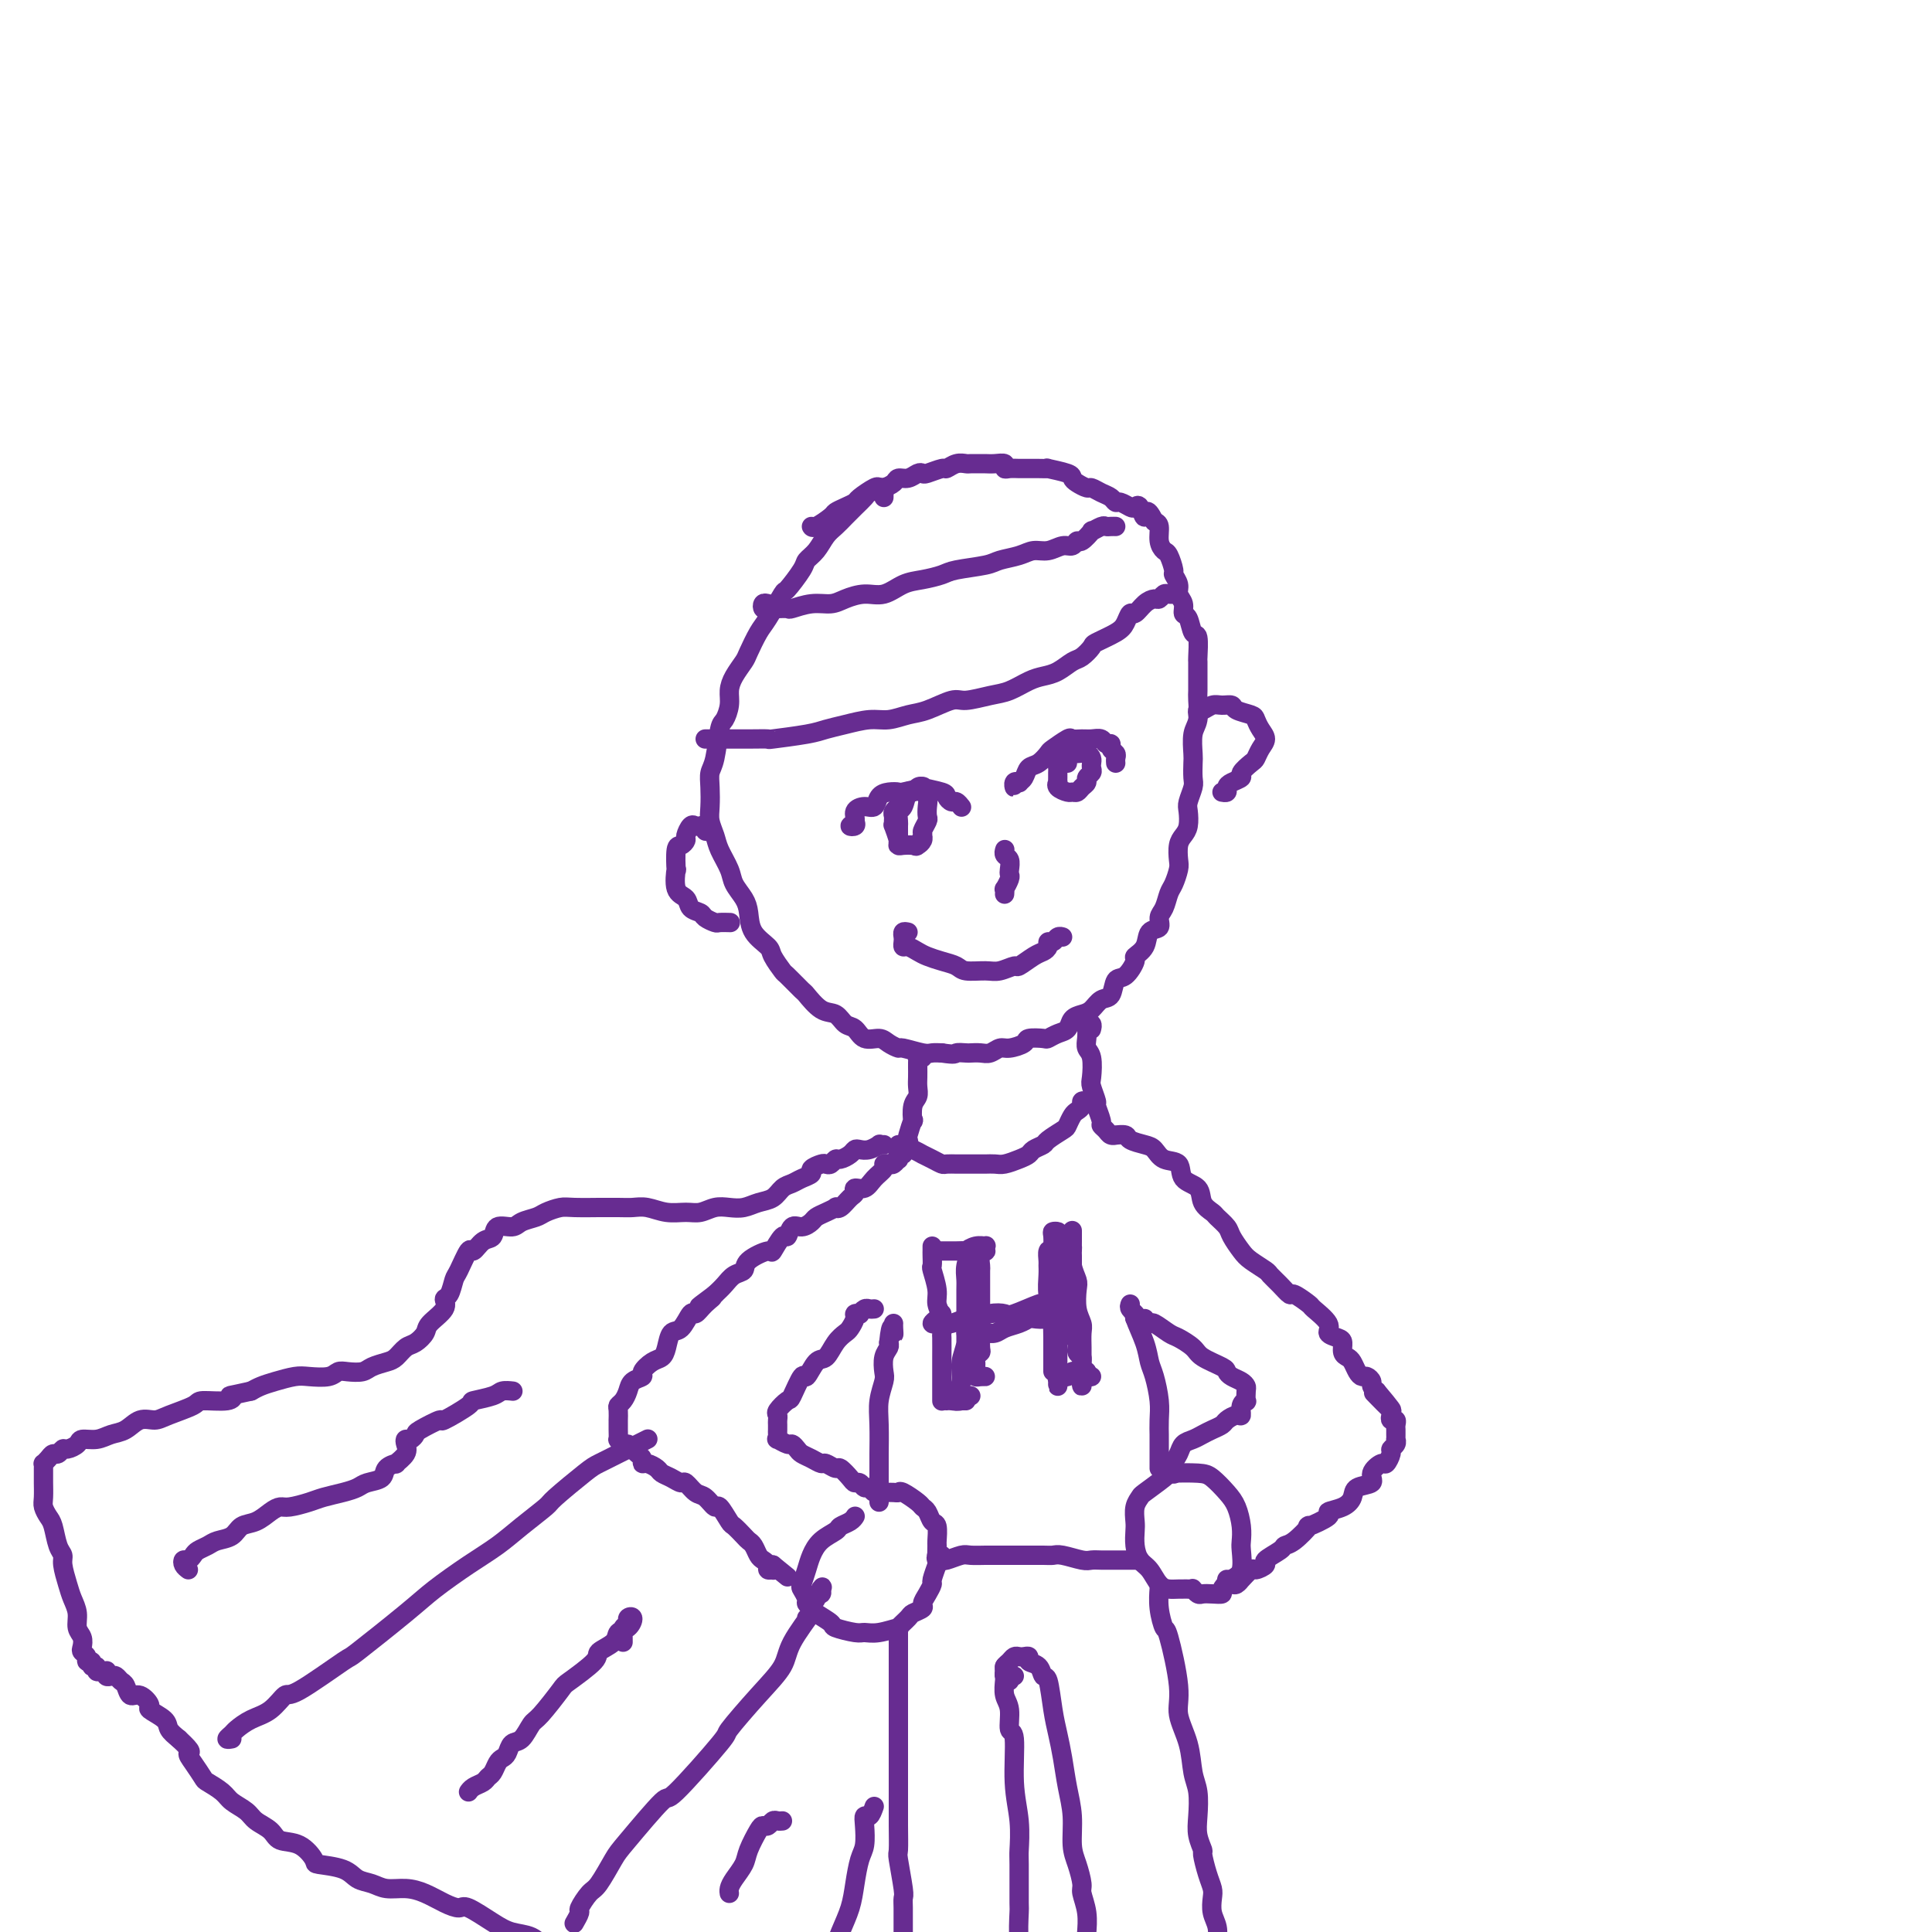 <svg viewBox='0 0 400 400' version='1.1' xmlns='http://www.w3.org/2000/svg' xmlns:xlink='http://www.w3.org/1999/xlink'><g fill='none' stroke='#672C91' stroke-width='4' stroke-linecap='round' stroke-linejoin='round'><path d='M183,103c0.008,-0.309 0.016,-0.619 0,-1c-0.016,-0.381 -0.055,-0.835 0,-1c0.055,-0.165 0.204,-0.041 0,0c-0.204,0.041 -0.761,-0.001 -1,0c-0.239,0.001 -0.161,0.045 0,0c0.161,-0.045 0.405,-0.178 0,0c-0.405,0.178 -1.459,0.667 -2,1c-0.541,0.333 -0.568,0.511 -1,1c-0.432,0.489 -1.270,1.289 -2,2c-0.730,0.711 -1.352,1.332 -2,2c-0.648,0.668 -1.323,1.384 -2,2c-0.677,0.616 -1.355,1.133 -2,2c-0.645,0.867 -1.256,2.084 -2,3c-0.744,0.916 -1.621,1.530 -2,2c-0.379,0.470 -0.261,0.795 -1,2c-0.739,1.205 -2.334,3.289 -3,4c-0.666,0.711 -0.401,0.048 -1,1c-0.599,0.952 -2.062,3.518 -3,5c-0.938,1.482 -1.352,1.881 -2,3c-0.648,1.119 -1.532,2.960 -2,4c-0.468,1.040 -0.521,1.281 -1,2c-0.479,0.719 -1.385,1.918 -2,3c-0.615,1.082 -0.938,2.047 -1,3c-0.062,0.953 0.137,1.893 0,3c-0.137,1.107 -0.611,2.382 -1,3c-0.389,0.618 -0.692,0.581 -1,2c-0.308,1.419 -0.619,4.294 -1,6c-0.381,1.706 -0.831,2.242 -1,3c-0.169,0.758 -0.058,1.738 0,3c0.058,1.262 0.061,2.806 0,4c-0.061,1.194 -0.186,2.038 0,3c0.186,0.962 0.683,2.043 1,3c0.317,0.957 0.453,1.791 1,3c0.547,1.209 1.507,2.791 2,4c0.493,1.209 0.521,2.043 1,3c0.479,0.957 1.408,2.037 2,3c0.592,0.963 0.845,1.810 1,3c0.155,1.190 0.210,2.722 1,4c0.790,1.278 2.314,2.301 3,3c0.686,0.699 0.535,1.074 1,2c0.465,0.926 1.545,2.402 2,3c0.455,0.598 0.286,0.316 1,1c0.714,0.684 2.313,2.334 3,3c0.687,0.666 0.463,0.348 1,1c0.537,0.652 1.833,2.273 3,3c1.167,0.727 2.203,0.558 3,1c0.797,0.442 1.354,1.494 2,2c0.646,0.506 1.382,0.465 2,1c0.618,0.535 1.118,1.645 2,2c0.882,0.355 2.145,-0.045 3,0c0.855,0.045 1.303,0.534 2,1c0.697,0.466 1.643,0.909 2,1c0.357,0.091 0.127,-0.172 1,0c0.873,0.172 2.850,0.777 4,1c1.150,0.223 1.471,0.064 2,0c0.529,-0.064 1.264,-0.032 2,0'/><path d='M195,218c3.043,0.464 2.649,0.126 3,0c0.351,-0.126 1.445,-0.038 2,0c0.555,0.038 0.570,0.025 1,0c0.430,-0.025 1.275,-0.062 2,0c0.725,0.062 1.330,0.223 2,0c0.670,-0.223 1.406,-0.831 2,-1c0.594,-0.169 1.047,0.099 2,0c0.953,-0.099 2.405,-0.566 3,-1c0.595,-0.434 0.335,-0.836 1,-1c0.665,-0.164 2.257,-0.089 3,0c0.743,0.089 0.636,0.192 1,0c0.364,-0.192 1.200,-0.680 2,-1c0.800,-0.320 1.565,-0.471 2,-1c0.435,-0.529 0.540,-1.435 1,-2c0.460,-0.565 1.274,-0.789 2,-1c0.726,-0.211 1.363,-0.407 2,-1c0.637,-0.593 1.275,-1.581 2,-2c0.725,-0.419 1.537,-0.269 2,-1c0.463,-0.731 0.576,-2.344 1,-3c0.424,-0.656 1.159,-0.354 2,-1c0.841,-0.646 1.788,-2.238 2,-3c0.212,-0.762 -0.312,-0.694 0,-1c0.312,-0.306 1.460,-0.987 2,-2c0.540,-1.013 0.473,-2.358 1,-3c0.527,-0.642 1.646,-0.579 2,-1c0.354,-0.421 -0.059,-1.324 0,-2c0.059,-0.676 0.590,-1.125 1,-2c0.410,-0.875 0.697,-2.178 1,-3c0.303,-0.822 0.620,-1.165 1,-2c0.380,-0.835 0.824,-2.162 1,-3c0.176,-0.838 0.086,-1.187 0,-2c-0.086,-0.813 -0.168,-2.089 0,-3c0.168,-0.911 0.585,-1.455 1,-2c0.415,-0.545 0.829,-1.089 1,-2c0.171,-0.911 0.098,-2.188 0,-3c-0.098,-0.812 -0.222,-1.160 0,-2c0.222,-0.840 0.791,-2.171 1,-3c0.209,-0.829 0.060,-1.154 0,-2c-0.060,-0.846 -0.030,-2.212 0,-3c0.030,-0.788 0.061,-0.997 0,-2c-0.061,-1.003 -0.212,-2.799 0,-4c0.212,-1.201 0.789,-1.808 1,-3c0.211,-1.192 0.056,-2.971 0,-4c-0.056,-1.029 -0.014,-1.310 0,-2c0.014,-0.690 0.001,-1.790 0,-3c-0.001,-1.210 0.011,-2.531 0,-3c-0.011,-0.469 -0.046,-0.086 0,-1c0.046,-0.914 0.171,-3.127 0,-4c-0.171,-0.873 -0.638,-0.408 -1,-1c-0.362,-0.592 -0.618,-2.241 -1,-3c-0.382,-0.759 -0.891,-0.627 -1,-1c-0.109,-0.373 0.182,-1.250 0,-2c-0.182,-0.750 -0.836,-1.375 -1,-2c-0.164,-0.625 0.164,-1.252 0,-2c-0.164,-0.748 -0.818,-1.617 -1,-2c-0.182,-0.383 0.110,-0.281 0,-1c-0.110,-0.719 -0.621,-2.259 -1,-3c-0.379,-0.741 -0.627,-0.683 -1,-1c-0.373,-0.317 -0.870,-1.008 -1,-2c-0.130,-0.992 0.106,-2.283 0,-3c-0.106,-0.717 -0.553,-0.858 -1,-1'/><path d='M239,108c-1.799,-3.819 -1.795,-1.367 -2,-1c-0.205,0.367 -0.618,-1.351 -1,-2c-0.382,-0.649 -0.731,-0.230 -1,0c-0.269,0.230 -0.456,0.269 -1,0c-0.544,-0.269 -1.445,-0.847 -2,-1c-0.555,-0.153 -0.764,0.117 -1,0c-0.236,-0.117 -0.501,-0.623 -1,-1c-0.499,-0.377 -1.234,-0.626 -2,-1c-0.766,-0.374 -1.564,-0.874 -2,-1c-0.436,-0.126 -0.511,0.120 -1,0c-0.489,-0.120 -1.394,-0.607 -2,-1c-0.606,-0.393 -0.914,-0.694 -1,-1c-0.086,-0.306 0.051,-0.618 -1,-1c-1.051,-0.382 -3.290,-0.834 -4,-1c-0.710,-0.166 0.109,-0.044 0,0c-0.109,0.044 -1.146,0.012 -2,0c-0.854,-0.012 -1.525,-0.002 -2,0c-0.475,0.002 -0.753,-0.003 -1,0c-0.247,0.003 -0.464,0.015 -1,0c-0.536,-0.015 -1.390,-0.057 -2,0c-0.610,0.057 -0.974,0.211 -1,0c-0.026,-0.211 0.287,-0.789 0,-1c-0.287,-0.211 -1.175,-0.056 -2,0c-0.825,0.056 -1.586,0.014 -2,0c-0.414,-0.014 -0.482,0.000 -1,0c-0.518,-0.000 -1.485,-0.015 -2,0c-0.515,0.015 -0.579,0.060 -1,0c-0.421,-0.060 -1.198,-0.226 -2,0c-0.802,0.226 -1.629,0.844 -2,1c-0.371,0.156 -0.287,-0.150 -1,0c-0.713,0.150 -2.222,0.758 -3,1c-0.778,0.242 -0.823,0.120 -1,0c-0.177,-0.120 -0.485,-0.239 -1,0c-0.515,0.239 -1.238,0.835 -2,1c-0.762,0.165 -1.564,-0.101 -2,0c-0.436,0.101 -0.506,0.570 -1,1c-0.494,0.430 -1.413,0.822 -2,1c-0.587,0.178 -0.842,0.142 -1,0c-0.158,-0.142 -0.217,-0.388 -1,0c-0.783,0.388 -2.288,1.412 -3,2c-0.712,0.588 -0.632,0.739 -1,1c-0.368,0.261 -1.184,0.630 -2,1c-0.816,0.370 -1.630,0.740 -2,1c-0.370,0.260 -0.295,0.410 -1,1c-0.705,0.590 -2.190,1.620 -3,2c-0.810,0.380 -0.946,0.108 -1,0c-0.054,-0.108 -0.027,-0.054 0,0'/><path d='M191,219c-0.423,0.026 -0.845,0.051 -1,0c-0.155,-0.051 -0.042,-0.180 0,0c0.042,0.180 0.012,0.667 0,1c-0.012,0.333 -0.007,0.510 0,1c0.007,0.490 0.016,1.292 0,2c-0.016,0.708 -0.056,1.322 0,2c0.056,0.678 0.207,1.422 0,2c-0.207,0.578 -0.774,0.991 -1,2c-0.226,1.009 -0.112,2.613 0,3c0.112,0.387 0.222,-0.444 0,0c-0.222,0.444 -0.776,2.161 -1,3c-0.224,0.839 -0.116,0.798 0,1c0.116,0.202 0.241,0.647 0,1c-0.241,0.353 -0.848,0.616 -1,1c-0.152,0.384 0.152,0.891 0,1c-0.152,0.109 -0.761,-0.181 -1,0c-0.239,0.181 -0.107,0.832 0,1c0.107,0.168 0.188,-0.149 0,0c-0.188,0.149 -0.645,0.763 -1,1c-0.355,0.237 -0.608,0.096 -1,0c-0.392,-0.096 -0.922,-0.146 -1,0c-0.078,0.146 0.295,0.487 0,1c-0.295,0.513 -1.258,1.197 -2,2c-0.742,0.803 -1.263,1.725 -2,2c-0.737,0.275 -1.690,-0.098 -2,0c-0.310,0.098 0.024,0.666 0,1c-0.024,0.334 -0.404,0.432 -1,1c-0.596,0.568 -1.406,1.605 -2,2c-0.594,0.395 -0.970,0.147 -1,0c-0.030,-0.147 0.288,-0.193 0,0c-0.288,0.193 -1.180,0.624 -2,1c-0.820,0.376 -1.568,0.698 -2,1c-0.432,0.302 -0.548,0.586 -1,1c-0.452,0.414 -1.239,0.960 -2,1c-0.761,0.040 -1.496,-0.425 -2,0c-0.504,0.425 -0.776,1.741 -1,2c-0.224,0.259 -0.398,-0.540 -1,0c-0.602,0.540 -1.631,2.420 -2,3c-0.369,0.580 -0.077,-0.140 -1,0c-0.923,0.140 -3.062,1.140 -4,2c-0.938,0.860 -0.674,1.581 -1,2c-0.326,0.419 -1.242,0.536 -2,1c-0.758,0.464 -1.360,1.275 -2,2c-0.640,0.725 -1.320,1.362 -2,2'/><path d='M148,268c-5.920,4.379 -2.219,1.825 -1,1c1.219,-0.825 -0.044,0.078 -1,1c-0.956,0.922 -1.604,1.864 -2,2c-0.396,0.136 -0.539,-0.535 -1,0c-0.461,0.535 -1.239,2.275 -2,3c-0.761,0.725 -1.504,0.436 -2,1c-0.496,0.564 -0.744,1.983 -1,3c-0.256,1.017 -0.520,1.634 -1,2c-0.480,0.366 -1.175,0.482 -2,1c-0.825,0.518 -1.779,1.438 -2,2c-0.221,0.562 0.291,0.767 0,1c-0.291,0.233 -1.384,0.495 -2,1c-0.616,0.505 -0.753,1.253 -1,2c-0.247,0.747 -0.602,1.492 -1,2c-0.398,0.508 -0.839,0.781 -1,1c-0.161,0.219 -0.043,0.386 0,1c0.043,0.614 0.012,1.675 0,2c-0.012,0.325 -0.004,-0.086 0,0c0.004,0.086 0.004,0.668 0,1c-0.004,0.332 -0.012,0.414 0,1c0.012,0.586 0.045,1.677 0,2c-0.045,0.323 -0.167,-0.121 0,0c0.167,0.121 0.623,0.806 1,1c0.377,0.194 0.675,-0.102 1,0c0.325,0.102 0.677,0.601 1,1c0.323,0.399 0.615,0.698 1,1c0.385,0.302 0.862,0.606 1,1c0.138,0.394 -0.062,0.879 0,1c0.062,0.121 0.388,-0.121 1,0c0.612,0.121 1.511,0.605 2,1c0.489,0.395 0.568,0.701 1,1c0.432,0.299 1.218,0.589 2,1c0.782,0.411 1.562,0.941 2,1c0.438,0.059 0.536,-0.355 1,0c0.464,0.355 1.294,1.479 2,2c0.706,0.521 1.287,0.439 2,1c0.713,0.561 1.557,1.765 2,2c0.443,0.235 0.486,-0.498 1,0c0.514,0.498 1.500,2.226 2,3c0.500,0.774 0.515,0.592 1,1c0.485,0.408 1.439,1.405 2,2c0.561,0.595 0.729,0.789 1,1c0.271,0.211 0.646,0.439 1,1c0.354,0.561 0.687,1.457 1,2c0.313,0.543 0.606,0.735 1,1c0.394,0.265 0.890,0.603 1,1c0.110,0.397 -0.167,0.852 0,1c0.167,0.148 0.777,-0.012 1,0c0.223,0.012 0.060,0.196 0,0c-0.060,-0.196 -0.017,-0.770 0,-1c0.017,-0.230 0.009,-0.115 0,0'/><path d='M160,324c5.333,4.333 2.667,2.167 0,0'/><path d='M181,271c-0.342,0.030 -0.684,0.060 -1,0c-0.316,-0.060 -0.606,-0.210 -1,0c-0.394,0.210 -0.893,0.781 -1,1c-0.107,0.219 0.180,0.086 0,0c-0.180,-0.086 -0.825,-0.124 -1,0c-0.175,0.124 0.119,0.408 0,1c-0.119,0.592 -0.650,1.490 -1,2c-0.350,0.510 -0.517,0.632 -1,1c-0.483,0.368 -1.280,0.981 -2,2c-0.720,1.019 -1.363,2.445 -2,3c-0.637,0.555 -1.269,0.238 -2,1c-0.731,0.762 -1.562,2.603 -2,3c-0.438,0.397 -0.481,-0.651 -1,0c-0.519,0.651 -1.512,3.000 -2,4c-0.488,1.000 -0.471,0.649 -1,1c-0.529,0.351 -1.606,1.404 -2,2c-0.394,0.596 -0.106,0.737 0,1c0.106,0.263 0.029,0.649 0,1c-0.029,0.351 -0.010,0.667 0,1c0.010,0.333 0.009,0.682 0,1c-0.009,0.318 -0.028,0.606 0,1c0.028,0.394 0.102,0.893 0,1c-0.102,0.107 -0.379,-0.179 0,0c0.379,0.179 1.414,0.821 2,1c0.586,0.179 0.724,-0.106 1,0c0.276,0.106 0.689,0.602 1,1c0.311,0.398 0.521,0.699 1,1c0.479,0.301 1.226,0.601 2,1c0.774,0.399 1.573,0.898 2,1c0.427,0.102 0.482,-0.193 1,0c0.518,0.193 1.501,0.874 2,1c0.499,0.126 0.515,-0.302 1,0c0.485,0.302 1.439,1.334 2,2c0.561,0.666 0.727,0.967 1,1c0.273,0.033 0.651,-0.202 1,0c0.349,0.202 0.668,0.842 1,1c0.332,0.158 0.677,-0.168 1,0c0.323,0.168 0.622,0.828 1,1c0.378,0.172 0.833,-0.143 1,0c0.167,0.143 0.045,0.745 0,1c-0.045,0.255 -0.012,0.163 0,0c0.012,-0.163 0.003,-0.396 0,-1c-0.003,-0.604 -0.001,-1.578 0,-2c0.001,-0.422 -0.001,-0.293 0,-1c0.001,-0.707 0.004,-2.252 0,-3c-0.004,-0.748 -0.015,-0.699 0,-2c0.015,-1.301 0.056,-3.952 0,-6c-0.056,-2.048 -0.207,-3.494 0,-5c0.207,-1.506 0.774,-3.072 1,-4c0.226,-0.928 0.112,-1.218 0,-2c-0.112,-0.782 -0.223,-2.057 0,-3c0.223,-0.943 0.778,-1.555 1,-2c0.222,-0.445 0.111,-0.722 0,-1'/><path d='M184,278c0.536,-5.204 0.876,-2.715 1,-2c0.124,0.715 0.033,-0.346 0,-1c-0.033,-0.654 -0.010,-0.901 0,-1c0.010,-0.099 0.005,-0.049 0,0'/><path d='M182,311c-0.004,-0.309 -0.009,-0.619 0,-1c0.009,-0.381 0.030,-0.834 0,-1c-0.030,-0.166 -0.112,-0.046 0,0c0.112,0.046 0.419,0.019 1,0c0.581,-0.019 1.437,-0.030 2,0c0.563,0.030 0.833,0.101 1,0c0.167,-0.101 0.229,-0.374 1,0c0.771,0.374 2.249,1.393 3,2c0.751,0.607 0.776,0.801 1,1c0.224,0.199 0.649,0.404 1,1c0.351,0.596 0.630,1.582 1,2c0.370,0.418 0.832,0.267 1,1c0.168,0.733 0.041,2.351 0,3c-0.041,0.649 0.004,0.330 0,1c-0.004,0.670 -0.056,2.329 0,3c0.056,0.671 0.221,0.355 0,1c-0.221,0.645 -0.828,2.253 -1,3c-0.172,0.747 0.090,0.634 0,1c-0.090,0.366 -0.533,1.210 -1,2c-0.467,0.790 -0.957,1.526 -1,2c-0.043,0.474 0.360,0.686 0,1c-0.360,0.314 -1.482,0.729 -2,1c-0.518,0.271 -0.433,0.398 -1,1c-0.567,0.602 -1.788,1.679 -2,2c-0.212,0.321 0.583,-0.113 0,0c-0.583,0.113 -2.546,0.775 -4,1c-1.454,0.225 -2.400,0.015 -3,0c-0.600,-0.015 -0.853,0.165 -2,0c-1.147,-0.165 -3.187,-0.674 -4,-1c-0.813,-0.326 -0.399,-0.467 -1,-1c-0.601,-0.533 -2.217,-1.456 -3,-2c-0.783,-0.544 -0.732,-0.707 -1,-1c-0.268,-0.293 -0.853,-0.714 -1,-1c-0.147,-0.286 0.145,-0.435 0,-1c-0.145,-0.565 -0.728,-1.544 -1,-2c-0.272,-0.456 -0.234,-0.388 0,-1c0.234,-0.612 0.663,-1.904 1,-3c0.337,-1.096 0.580,-1.995 1,-3c0.420,-1.005 1.016,-2.115 2,-3c0.984,-0.885 2.355,-1.543 3,-2c0.645,-0.457 0.565,-0.711 1,-1c0.435,-0.289 1.385,-0.614 2,-1c0.615,-0.386 0.896,-0.835 1,-1c0.104,-0.165 0.030,-0.047 0,0c-0.030,0.047 -0.015,0.024 0,0'/><path d='M234,270c-0.128,0.307 -0.256,0.613 0,1c0.256,0.387 0.894,0.853 1,1c0.106,0.147 -0.322,-0.026 0,1c0.322,1.026 1.393,3.250 2,5c0.607,1.750 0.751,3.026 1,4c0.249,0.974 0.603,1.645 1,3c0.397,1.355 0.839,3.393 1,5c0.161,1.607 0.043,2.784 0,4c-0.043,1.216 -0.012,2.472 0,3c0.012,0.528 0.003,0.327 0,1c-0.003,0.673 -0.001,2.219 0,3c0.001,0.781 0.000,0.797 0,1c-0.000,0.203 -0.000,0.593 0,1c0.000,0.407 0.000,0.831 0,1c-0.000,0.169 -0.000,0.085 0,0'/><path d='M226,213c-0.030,0.108 -0.060,0.217 0,0c0.060,-0.217 0.211,-0.759 0,-1c-0.211,-0.241 -0.785,-0.180 -1,0c-0.215,0.180 -0.071,0.479 0,1c0.071,0.521 0.071,1.265 0,2c-0.071,0.735 -0.211,1.462 0,2c0.211,0.538 0.773,0.887 1,2c0.227,1.113 0.117,2.988 0,4c-0.117,1.012 -0.242,1.160 0,2c0.242,0.840 0.853,2.371 1,3c0.147,0.629 -0.168,0.354 0,1c0.168,0.646 0.820,2.211 1,3c0.180,0.789 -0.111,0.800 0,1c0.111,0.200 0.626,0.589 1,1c0.374,0.411 0.609,0.845 1,1c0.391,0.155 0.937,0.031 1,0c0.063,-0.031 -0.359,0.032 0,0c0.359,-0.032 1.498,-0.159 2,0c0.502,0.159 0.366,0.604 1,1c0.634,0.396 2.037,0.743 3,1c0.963,0.257 1.484,0.424 2,1c0.516,0.576 1.026,1.561 2,2c0.974,0.439 2.412,0.331 3,1c0.588,0.669 0.328,2.115 1,3c0.672,0.885 2.278,1.210 3,2c0.722,0.790 0.560,2.045 1,3c0.440,0.955 1.483,1.611 2,2c0.517,0.389 0.507,0.513 1,1c0.493,0.487 1.488,1.339 2,2c0.512,0.661 0.542,1.132 1,2c0.458,0.868 1.344,2.133 2,3c0.656,0.867 1.083,1.337 2,2c0.917,0.663 2.323,1.521 3,2c0.677,0.479 0.623,0.581 1,1c0.377,0.419 1.184,1.157 2,2c0.816,0.843 1.642,1.790 2,2c0.358,0.210 0.248,-0.319 1,0c0.752,0.319 2.366,1.486 3,2c0.634,0.514 0.289,0.374 1,1c0.711,0.626 2.477,2.017 3,3c0.523,0.983 -0.197,1.559 0,2c0.197,0.441 1.310,0.747 2,1c0.690,0.253 0.958,0.452 1,1c0.042,0.548 -0.144,1.443 0,2c0.144,0.557 0.616,0.775 1,1c0.384,0.225 0.681,0.455 1,1c0.319,0.545 0.659,1.403 1,2c0.341,0.597 0.683,0.934 1,1c0.317,0.066 0.611,-0.137 1,0c0.389,0.137 0.874,0.614 1,1c0.126,0.386 -0.107,0.682 0,1c0.107,0.318 0.553,0.659 1,1'/><path d='M285,288c6.294,7.449 1.529,2.573 0,1c-1.529,-1.573 0.178,0.157 1,1c0.822,0.843 0.760,0.800 1,1c0.240,0.200 0.782,0.645 1,1c0.218,0.355 0.111,0.620 0,1c-0.111,0.380 -0.226,0.875 0,1c0.226,0.125 0.793,-0.120 1,0c0.207,0.120 0.055,0.606 0,1c-0.055,0.394 -0.014,0.697 0,1c0.014,0.303 -0.000,0.606 0,1c0.000,0.394 0.015,0.878 0,1c-0.015,0.122 -0.060,-0.117 0,0c0.060,0.117 0.225,0.590 0,1c-0.225,0.410 -0.839,0.757 -1,1c-0.161,0.243 0.131,0.384 0,1c-0.131,0.616 -0.687,1.708 -1,2c-0.313,0.292 -0.384,-0.217 -1,0c-0.616,0.217 -1.777,1.161 -2,2c-0.223,0.839 0.492,1.573 0,2c-0.492,0.427 -2.190,0.547 -3,1c-0.810,0.453 -0.730,1.240 -1,2c-0.270,0.760 -0.889,1.493 -2,2c-1.111,0.507 -2.713,0.787 -3,1c-0.287,0.213 0.743,0.358 0,1c-0.743,0.642 -3.257,1.782 -4,2c-0.743,0.218 0.287,-0.485 0,0c-0.287,0.485 -1.889,2.157 -3,3c-1.111,0.843 -1.730,0.857 -2,1c-0.270,0.143 -0.189,0.414 -1,1c-0.811,0.586 -2.512,1.485 -3,2c-0.488,0.515 0.238,0.645 0,1c-0.238,0.355 -1.440,0.936 -2,1c-0.560,0.064 -0.479,-0.390 -1,0c-0.521,0.390 -1.646,1.622 -2,2c-0.354,0.378 0.063,-0.099 0,0c-0.063,0.099 -0.605,0.772 -1,1c-0.395,0.228 -0.642,0.009 -1,0c-0.358,-0.009 -0.827,0.190 -1,0c-0.173,-0.190 -0.049,-0.769 0,-1c0.049,-0.231 0.025,-0.116 0,0'/><path d='M247,329c-1.090,-0.009 -2.179,-0.018 -3,0c-0.821,0.018 -1.372,0.063 -2,0c-0.628,-0.063 -1.331,-0.233 -2,-1c-0.669,-0.767 -1.303,-2.130 -2,-3c-0.697,-0.870 -1.456,-1.248 -2,-2c-0.544,-0.752 -0.874,-1.879 -1,-3c-0.126,-1.121 -0.048,-2.235 0,-3c0.048,-0.765 0.066,-1.182 0,-2c-0.066,-0.818 -0.214,-2.037 0,-3c0.214,-0.963 0.792,-1.670 1,-2c0.208,-0.330 0.047,-0.283 1,-1c0.953,-0.717 3.021,-2.197 4,-3c0.979,-0.803 0.868,-0.929 2,-1c1.132,-0.071 3.509,-0.087 5,0c1.491,0.087 2.098,0.279 3,1c0.902,0.721 2.098,1.973 3,3c0.902,1.027 1.511,1.830 2,3c0.489,1.170 0.858,2.708 1,4c0.142,1.292 0.058,2.339 0,3c-0.058,0.661 -0.091,0.937 0,2c0.091,1.063 0.306,2.912 0,4c-0.306,1.088 -1.132,1.416 -2,2c-0.868,0.584 -1.776,1.426 -2,2c-0.224,0.574 0.238,0.882 0,1c-0.238,0.118 -1.174,0.045 -2,0c-0.826,-0.045 -1.541,-0.064 -2,0c-0.459,0.064 -0.662,0.209 -1,0c-0.338,-0.209 -0.811,-0.774 -1,-1c-0.189,-0.226 -0.095,-0.113 0,0'/><path d='M237,273c-0.900,0.034 -1.800,0.069 -2,0c-0.200,-0.069 0.301,-0.241 1,0c0.699,0.241 1.595,0.894 2,1c0.405,0.106 0.319,-0.334 1,0c0.681,0.334 2.130,1.441 3,2c0.870,0.559 1.161,0.569 2,1c0.839,0.431 2.227,1.281 3,2c0.773,0.719 0.932,1.306 2,2c1.068,0.694 3.046,1.496 4,2c0.954,0.504 0.883,0.711 1,1c0.117,0.289 0.424,0.659 1,1c0.576,0.341 1.423,0.651 2,1c0.577,0.349 0.883,0.736 1,1c0.117,0.264 0.046,0.404 0,1c-0.046,0.596 -0.067,1.647 0,2c0.067,0.353 0.221,0.006 0,0c-0.221,-0.006 -0.818,0.327 -1,1c-0.182,0.673 0.050,1.686 0,2c-0.050,0.314 -0.384,-0.071 -1,0c-0.616,0.071 -1.516,0.596 -2,1c-0.484,0.404 -0.553,0.685 -1,1c-0.447,0.315 -1.271,0.665 -2,1c-0.729,0.335 -1.362,0.656 -2,1c-0.638,0.344 -1.281,0.713 -2,1c-0.719,0.287 -1.513,0.494 -2,1c-0.487,0.506 -0.667,1.311 -1,2c-0.333,0.689 -0.821,1.262 -1,2c-0.179,0.738 -0.051,1.639 0,2c0.051,0.361 0.026,0.180 0,0'/><path d='M186,341c0.000,-0.342 0.000,-0.683 0,-1c-0.000,-0.317 -0.000,-0.609 0,-1c0.000,-0.391 0.000,-0.879 0,-1c-0.000,-0.121 -0.000,0.127 0,0c0.000,-0.127 0.000,-0.629 0,0c-0.000,0.629 -0.000,2.389 0,3c0.000,0.611 0.000,0.072 0,1c-0.000,0.928 -0.000,3.321 0,5c0.000,1.679 0.000,2.643 0,4c-0.000,1.357 -0.000,3.106 0,5c0.000,1.894 0.000,3.934 0,6c-0.000,2.066 -0.001,4.160 0,6c0.001,1.840 0.004,3.428 0,5c-0.004,1.572 -0.015,3.127 0,5c0.015,1.873 0.057,4.062 0,5c-0.057,0.938 -0.211,0.625 0,2c0.211,1.375 0.789,4.437 1,6c0.211,1.563 0.057,1.627 0,2c-0.057,0.373 -0.015,1.056 0,2c0.015,0.944 0.004,2.151 0,3c-0.004,0.849 -0.000,1.342 0,2c0.000,0.658 -0.004,1.483 0,2c0.004,0.517 0.015,0.727 0,1c-0.015,0.273 -0.056,0.609 0,1c0.056,0.391 0.207,0.836 0,1c-0.207,0.164 -0.774,0.047 -1,0c-0.226,-0.047 -0.113,-0.023 0,0'/><path d='M209,348c-0.423,-0.346 -0.845,-0.692 -1,-1c-0.155,-0.308 -0.041,-0.579 0,-1c0.041,-0.421 0.010,-0.993 0,-1c-0.010,-0.007 0.001,0.552 0,1c-0.001,0.448 -0.016,0.786 0,1c0.016,0.214 0.061,0.302 0,1c-0.061,0.698 -0.228,2.004 0,3c0.228,0.996 0.849,1.681 1,3c0.151,1.319 -0.170,3.271 0,4c0.170,0.729 0.830,0.233 1,2c0.170,1.767 -0.151,5.795 0,9c0.151,3.205 0.773,5.585 1,8c0.227,2.415 0.060,4.864 0,6c-0.060,1.136 -0.012,0.961 0,3c0.012,2.039 -0.011,6.294 0,8c0.011,1.706 0.056,0.863 0,2c-0.056,1.137 -0.212,4.254 0,6c0.212,1.746 0.793,2.121 1,3c0.207,0.879 0.041,2.261 0,3c-0.041,0.739 0.041,0.835 0,1c-0.041,0.165 -0.207,0.398 0,1c0.207,0.602 0.788,1.574 1,2c0.212,0.426 0.057,0.307 0,0c-0.057,-0.307 -0.016,-0.802 0,-1c0.016,-0.198 0.008,-0.099 0,0'/><path d='M210,347c-0.308,-0.024 -0.615,-0.048 -1,0c-0.385,0.048 -0.846,0.167 -1,0c-0.154,-0.167 0.000,-0.619 0,-1c-0.000,-0.381 -0.155,-0.690 0,-1c0.155,-0.310 0.620,-0.620 1,-1c0.380,-0.380 0.674,-0.831 1,-1c0.326,-0.169 0.682,-0.058 1,0c0.318,0.058 0.596,0.062 1,0c0.404,-0.062 0.934,-0.190 1,0c0.066,0.190 -0.333,0.696 0,1c0.333,0.304 1.399,0.404 2,1c0.601,0.596 0.739,1.687 1,2c0.261,0.313 0.647,-0.151 1,1c0.353,1.151 0.673,3.916 1,6c0.327,2.084 0.661,3.488 1,5c0.339,1.512 0.682,3.131 1,5c0.318,1.869 0.611,3.989 1,6c0.389,2.011 0.874,3.913 1,6c0.126,2.087 -0.106,4.360 0,6c0.106,1.640 0.550,2.646 1,4c0.450,1.354 0.905,3.055 1,4c0.095,0.945 -0.172,1.135 0,2c0.172,0.865 0.782,2.403 1,4c0.218,1.597 0.044,3.251 0,4c-0.044,0.749 0.041,0.594 0,1c-0.041,0.406 -0.207,1.373 0,2c0.207,0.627 0.788,0.914 1,1c0.212,0.086 0.057,-0.028 0,0c-0.057,0.028 -0.015,0.200 0,0c0.015,-0.200 0.004,-0.771 0,-1c-0.004,-0.229 -0.002,-0.114 0,0'/><path d='M241,329c-0.421,-0.416 -0.841,-0.832 -1,-1c-0.159,-0.168 -0.055,-0.089 0,0c0.055,0.089 0.061,0.186 0,1c-0.061,0.814 -0.190,2.344 0,4c0.190,1.656 0.699,3.438 1,4c0.301,0.562 0.395,-0.096 1,2c0.605,2.096 1.721,6.947 2,10c0.279,3.053 -0.279,4.308 0,6c0.279,1.692 1.394,3.821 2,6c0.606,2.179 0.702,4.409 1,6c0.298,1.591 0.797,2.542 1,4c0.203,1.458 0.110,3.422 0,5c-0.110,1.578 -0.236,2.769 0,4c0.236,1.231 0.834,2.503 1,3c0.166,0.497 -0.100,0.219 0,1c0.100,0.781 0.567,2.621 1,4c0.433,1.379 0.834,2.299 1,3c0.166,0.701 0.097,1.185 0,2c-0.097,0.815 -0.222,1.961 0,3c0.222,1.039 0.792,1.970 1,3c0.208,1.030 0.056,2.160 0,3c-0.056,0.840 -0.015,1.391 0,2c0.015,0.609 0.003,1.277 0,2c-0.003,0.723 0.003,1.500 0,2c-0.003,0.500 -0.015,0.722 0,1c0.015,0.278 0.055,0.611 0,1c-0.055,0.389 -0.207,0.836 0,1c0.207,0.164 0.773,0.047 1,0c0.227,-0.047 0.113,-0.023 0,0'/><path d='M183,237c-0.469,0.030 -0.938,0.060 -1,0c-0.062,-0.060 0.283,-0.210 0,0c-0.283,0.210 -1.193,0.778 -2,1c-0.807,0.222 -1.512,0.097 -2,0c-0.488,-0.097 -0.761,-0.166 -1,0c-0.239,0.166 -0.446,0.566 -1,1c-0.554,0.434 -1.457,0.900 -2,1c-0.543,0.100 -0.728,-0.166 -1,0c-0.272,0.166 -0.632,0.766 -1,1c-0.368,0.234 -0.746,0.104 -1,0c-0.254,-0.104 -0.386,-0.182 -1,0c-0.614,0.182 -1.712,0.625 -2,1c-0.288,0.375 0.233,0.682 0,1c-0.233,0.318 -1.220,0.648 -2,1c-0.780,0.352 -1.353,0.725 -2,1c-0.647,0.275 -1.370,0.452 -2,1c-0.630,0.548 -1.169,1.466 -2,2c-0.831,0.534 -1.955,0.683 -3,1c-1.045,0.317 -2.011,0.803 -3,1c-0.989,0.197 -2.000,0.106 -3,0c-1.000,-0.106 -1.990,-0.228 -3,0c-1.010,0.228 -2.042,0.807 -3,1c-0.958,0.193 -1.843,-0.001 -3,0c-1.157,0.001 -2.585,0.196 -4,0c-1.415,-0.196 -2.816,-0.785 -4,-1c-1.184,-0.215 -2.152,-0.057 -3,0c-0.848,0.057 -1.577,0.015 -3,0c-1.423,-0.015 -3.540,-0.001 -4,0c-0.460,0.001 0.737,-0.011 0,0c-0.737,0.011 -3.409,0.044 -5,0c-1.591,-0.044 -2.102,-0.165 -3,0c-0.898,0.165 -2.185,0.617 -3,1c-0.815,0.383 -1.159,0.698 -2,1c-0.841,0.302 -2.178,0.590 -3,1c-0.822,0.410 -1.127,0.941 -2,1c-0.873,0.059 -2.313,-0.356 -3,0c-0.687,0.356 -0.622,1.482 -1,2c-0.378,0.518 -1.201,0.427 -2,1c-0.799,0.573 -1.576,1.810 -2,2c-0.424,0.190 -0.496,-0.668 -1,0c-0.504,0.668 -1.438,2.864 -2,4c-0.562,1.136 -0.750,1.214 -1,2c-0.250,0.786 -0.563,2.279 -1,3c-0.437,0.721 -0.999,0.669 -1,1c-0.001,0.331 0.558,1.043 0,2c-0.558,0.957 -2.233,2.158 -3,3c-0.767,0.842 -0.627,1.325 -1,2c-0.373,0.675 -1.259,1.543 -2,2c-0.741,0.457 -1.338,0.504 -2,1c-0.662,0.496 -1.388,1.439 -2,2c-0.612,0.561 -1.109,0.738 -2,1c-0.891,0.262 -2.176,0.610 -3,1c-0.824,0.390 -1.186,0.823 -2,1c-0.814,0.177 -2.079,0.099 -3,0c-0.921,-0.099 -1.499,-0.220 -2,0c-0.501,0.220 -0.925,0.780 -2,1c-1.075,0.220 -2.802,0.100 -4,0c-1.198,-0.100 -1.868,-0.182 -3,0c-1.132,0.182 -2.728,0.626 -4,1c-1.272,0.374 -2.221,0.678 -3,1c-0.779,0.322 -1.390,0.661 -2,1'/><path d='M52,288c-5.564,1.246 -4.474,0.862 -4,1c0.474,0.138 0.332,0.798 -1,1c-1.332,0.202 -3.854,-0.053 -5,0c-1.146,0.053 -0.915,0.413 -2,1c-1.085,0.587 -3.487,1.400 -5,2c-1.513,0.600 -2.137,0.988 -3,1c-0.863,0.012 -1.965,-0.351 -3,0c-1.035,0.351 -2.002,1.417 -3,2c-0.998,0.583 -2.025,0.682 -3,1c-0.975,0.318 -1.896,0.855 -3,1c-1.104,0.145 -2.390,-0.101 -3,0c-0.610,0.101 -0.545,0.548 -1,1c-0.455,0.452 -1.431,0.908 -2,1c-0.569,0.092 -0.731,-0.182 -1,0c-0.269,0.182 -0.647,0.819 -1,1c-0.353,0.181 -0.683,-0.093 -1,0c-0.317,0.093 -0.621,0.554 -1,1c-0.379,0.446 -0.834,0.877 -1,1c-0.166,0.123 -0.044,-0.062 0,0c0.044,0.062 0.011,0.373 0,1c-0.011,0.627 -0.000,1.572 0,2c0.000,0.428 -0.011,0.339 0,1c0.011,0.661 0.044,2.071 0,3c-0.044,0.929 -0.166,1.376 0,2c0.166,0.624 0.618,1.425 1,2c0.382,0.575 0.694,0.923 1,2c0.306,1.077 0.607,2.882 1,4c0.393,1.118 0.880,1.548 1,2c0.120,0.452 -0.127,0.926 0,2c0.127,1.074 0.626,2.749 1,4c0.374,1.251 0.622,2.079 1,3c0.378,0.921 0.885,1.934 1,3c0.115,1.066 -0.161,2.183 0,3c0.161,0.817 0.760,1.333 1,2c0.240,0.667 0.121,1.484 0,2c-0.121,0.516 -0.244,0.731 0,1c0.244,0.269 0.854,0.593 1,1c0.146,0.407 -0.172,0.897 0,1c0.172,0.103 0.833,-0.183 1,0c0.167,0.183 -0.162,0.834 0,1c0.162,0.166 0.814,-0.153 1,0c0.186,0.153 -0.095,0.777 0,1c0.095,0.223 0.564,0.046 1,0c0.436,-0.046 0.838,0.039 1,0c0.162,-0.039 0.085,-0.203 0,0c-0.085,0.203 -0.177,0.774 0,1c0.177,0.226 0.624,0.107 1,0c0.376,-0.107 0.680,-0.202 1,0c0.320,0.202 0.654,0.702 1,1c0.346,0.298 0.703,0.394 1,1c0.297,0.606 0.535,1.724 1,2c0.465,0.276 1.156,-0.288 2,0c0.844,0.288 1.839,1.428 2,2c0.161,0.572 -0.514,0.576 0,1c0.514,0.424 2.215,1.268 3,2c0.785,0.732 0.653,1.352 1,2c0.347,0.648 1.174,1.324 2,2'/><path d='M37,360c3.363,3.080 2.270,2.779 2,3c-0.270,0.221 0.283,0.965 1,2c0.717,1.035 1.600,2.360 2,3c0.400,0.640 0.319,0.594 1,1c0.681,0.406 2.126,1.263 3,2c0.874,0.737 1.177,1.353 2,2c0.823,0.647 2.166,1.323 3,2c0.834,0.677 1.159,1.355 2,2c0.841,0.645 2.196,1.258 3,2c0.804,0.742 1.055,1.612 2,2c0.945,0.388 2.584,0.293 4,1c1.416,0.707 2.609,2.217 3,3c0.391,0.783 -0.020,0.841 1,1c1.020,0.159 3.473,0.420 5,1c1.527,0.580 2.130,1.478 3,2c0.870,0.522 2.007,0.668 3,1c0.993,0.332 1.842,0.850 3,1c1.158,0.150 2.625,-0.067 4,0c1.375,0.067 2.657,0.420 4,1c1.343,0.580 2.746,1.388 4,2c1.254,0.612 2.359,1.027 3,1c0.641,-0.027 0.817,-0.498 2,0c1.183,0.498 3.374,1.965 5,3c1.626,1.035 2.689,1.640 4,2c1.311,0.360 2.870,0.476 4,1c1.130,0.524 1.830,1.455 3,2c1.170,0.545 2.811,0.705 4,1c1.189,0.295 1.928,0.726 3,1c1.072,0.274 2.478,0.392 4,1c1.522,0.608 3.158,1.707 4,2c0.842,0.293 0.888,-0.221 2,0c1.112,0.221 3.288,1.177 5,2c1.712,0.823 2.958,1.512 4,2c1.042,0.488 1.880,0.776 3,1c1.120,0.224 2.521,0.386 4,1c1.479,0.614 3.034,1.680 4,2c0.966,0.320 1.343,-0.107 2,0c0.657,0.107 1.594,0.748 3,1c1.406,0.252 3.281,0.114 4,0c0.719,-0.114 0.281,-0.203 1,0c0.719,0.203 2.596,0.698 4,1c1.404,0.302 2.335,0.409 3,1c0.665,0.591 1.065,1.665 2,2c0.935,0.335 2.404,-0.068 3,0c0.596,0.068 0.320,0.608 1,1c0.680,0.392 2.315,0.637 3,1c0.685,0.363 0.418,0.843 1,1c0.582,0.157 2.012,-0.009 3,0c0.988,0.009 1.535,0.195 2,0c0.465,-0.195 0.847,-0.770 1,-1c0.153,-0.230 0.076,-0.115 0,0'/><path d='M48,360c-0.523,0.097 -1.046,0.193 -1,0c0.046,-0.193 0.660,-0.677 1,-1c0.340,-0.323 0.405,-0.487 1,-1c0.595,-0.513 1.720,-1.375 3,-2c1.280,-0.625 2.716,-1.012 4,-2c1.284,-0.988 2.416,-2.578 3,-3c0.584,-0.422 0.621,0.325 3,-1c2.379,-1.325 7.100,-4.721 9,-6c1.900,-1.279 0.979,-0.442 3,-2c2.021,-1.558 6.982,-5.511 10,-8c3.018,-2.489 4.091,-3.515 6,-5c1.909,-1.485 4.653,-3.430 7,-5c2.347,-1.570 4.295,-2.763 6,-4c1.705,-1.237 3.165,-2.516 5,-4c1.835,-1.484 4.044,-3.174 5,-4c0.956,-0.826 0.658,-0.788 2,-2c1.342,-1.212 4.325,-3.673 6,-5c1.675,-1.327 2.043,-1.518 3,-2c0.957,-0.482 2.504,-1.253 4,-2c1.496,-0.747 2.941,-1.470 4,-2c1.059,-0.530 1.731,-0.866 2,-1c0.269,-0.134 0.134,-0.067 0,0'/><path d='M167,335c0.414,-0.334 0.828,-0.668 1,-1c0.172,-0.332 0.102,-0.662 0,-1c-0.102,-0.338 -0.238,-0.683 0,-1c0.238,-0.317 0.848,-0.606 1,-1c0.152,-0.394 -0.153,-0.894 0,-1c0.153,-0.106 0.765,0.183 1,0c0.235,-0.183 0.095,-0.839 0,-1c-0.095,-0.161 -0.145,0.172 0,0c0.145,-0.172 0.483,-0.848 0,0c-0.483,0.848 -1.788,3.220 -2,4c-0.212,0.780 0.670,-0.031 0,1c-0.670,1.031 -2.893,3.906 -4,6c-1.107,2.094 -1.100,3.408 -2,5c-0.900,1.592 -2.708,3.463 -5,6c-2.292,2.537 -5.069,5.741 -6,7c-0.931,1.259 -0.016,0.575 -2,3c-1.984,2.425 -6.867,7.960 -9,10c-2.133,2.040 -1.515,0.586 -3,2c-1.485,1.414 -5.071,5.696 -7,8c-1.929,2.304 -2.201,2.629 -3,4c-0.799,1.371 -2.127,3.786 -3,5c-0.873,1.214 -1.292,1.226 -2,2c-0.708,0.774 -1.705,2.311 -2,3c-0.295,0.689 0.113,0.532 0,1c-0.113,0.468 -0.747,1.562 -1,2c-0.253,0.438 -0.127,0.219 0,0'/><path d='M186,237c-0.086,0.425 -0.173,0.850 0,1c0.173,0.150 0.605,0.025 1,0c0.395,-0.025 0.752,0.049 1,0c0.248,-0.049 0.385,-0.219 1,0c0.615,0.219 1.708,0.829 2,1c0.292,0.171 -0.216,-0.098 0,0c0.216,0.098 1.155,0.562 2,1c0.845,0.438 1.595,0.849 2,1c0.405,0.151 0.464,0.040 1,0c0.536,-0.040 1.547,-0.011 2,0c0.453,0.011 0.347,0.004 1,0c0.653,-0.004 2.065,-0.004 3,0c0.935,0.004 1.392,0.012 2,0c0.608,-0.012 1.366,-0.045 2,0c0.634,0.045 1.144,0.166 2,0c0.856,-0.166 2.059,-0.621 3,-1c0.941,-0.379 1.622,-0.683 2,-1c0.378,-0.317 0.454,-0.647 1,-1c0.546,-0.353 1.561,-0.728 2,-1c0.439,-0.272 0.302,-0.440 1,-1c0.698,-0.560 2.229,-1.512 3,-2c0.771,-0.488 0.780,-0.513 1,-1c0.220,-0.487 0.651,-1.437 1,-2c0.349,-0.563 0.616,-0.739 1,-1c0.384,-0.261 0.887,-0.606 1,-1c0.113,-0.394 -0.162,-0.837 0,-1c0.162,-0.163 0.761,-0.047 1,0c0.239,0.047 0.120,0.023 0,0'/><path d='M195,322c-0.392,-0.113 -0.783,-0.225 -1,0c-0.217,0.225 -0.258,0.789 0,1c0.258,0.211 0.816,0.071 1,0c0.184,-0.071 -0.007,-0.072 0,0c0.007,0.072 0.214,0.215 1,0c0.786,-0.215 2.153,-0.790 3,-1c0.847,-0.210 1.173,-0.056 2,0c0.827,0.056 2.154,0.015 3,0c0.846,-0.015 1.210,-0.004 2,0c0.790,0.004 2.005,-0.000 3,0c0.995,0.000 1.768,0.004 3,0c1.232,-0.004 2.921,-0.015 4,0c1.079,0.015 1.549,0.057 2,0c0.451,-0.057 0.884,-0.211 2,0c1.116,0.211 2.915,0.789 4,1c1.085,0.211 1.457,0.057 2,0c0.543,-0.057 1.259,-0.015 2,0c0.741,0.015 1.508,0.004 2,0c0.492,-0.004 0.710,-0.001 1,0c0.290,0.001 0.651,0.000 1,0c0.349,-0.000 0.686,-0.000 1,0c0.314,0.000 0.606,0.000 1,0c0.394,-0.000 0.889,-0.000 1,0c0.111,0.000 -0.162,0.000 0,0c0.162,-0.000 0.761,-0.000 1,0c0.239,0.000 0.120,0.000 0,0'/><path d='M159,125c-0.399,-0.113 -0.799,-0.226 -1,0c-0.201,0.226 -0.204,0.792 0,1c0.204,0.208 0.616,0.057 1,0c0.384,-0.057 0.742,-0.019 1,0c0.258,0.019 0.418,0.020 1,0c0.582,-0.020 1.586,-0.061 2,0c0.414,0.061 0.238,0.222 1,0c0.762,-0.222 2.461,-0.828 4,-1c1.539,-0.172 2.918,0.091 4,0c1.082,-0.091 1.867,-0.535 3,-1c1.133,-0.465 2.615,-0.951 4,-1c1.385,-0.049 2.675,0.338 4,0c1.325,-0.338 2.687,-1.400 4,-2c1.313,-0.600 2.576,-0.738 4,-1c1.424,-0.262 3.007,-0.647 4,-1c0.993,-0.353 1.396,-0.673 3,-1c1.604,-0.327 4.410,-0.661 6,-1c1.590,-0.339 1.962,-0.683 3,-1c1.038,-0.317 2.740,-0.605 4,-1c1.260,-0.395 2.078,-0.895 3,-1c0.922,-0.105 1.947,0.184 3,0c1.053,-0.184 2.132,-0.842 3,-1c0.868,-0.158 1.523,0.183 2,0c0.477,-0.183 0.776,-0.890 1,-1c0.224,-0.110 0.375,0.377 1,0c0.625,-0.377 1.725,-1.618 2,-2c0.275,-0.382 -0.277,0.094 0,0c0.277,-0.094 1.381,-0.757 2,-1c0.619,-0.243 0.754,-0.065 1,0c0.246,0.065 0.605,0.018 1,0c0.395,-0.018 0.827,-0.005 1,0c0.173,0.005 0.086,0.003 0,0'/><path d='M146,153c0.233,-0.000 0.467,-0.000 1,0c0.533,0.000 1.366,0.001 2,0c0.634,-0.001 1.069,-0.003 2,0c0.931,0.003 2.359,0.012 4,0c1.641,-0.012 3.494,-0.044 4,0c0.506,0.044 -0.336,0.166 1,0c1.336,-0.166 4.849,-0.618 7,-1c2.151,-0.382 2.939,-0.694 4,-1c1.061,-0.306 2.396,-0.605 4,-1c1.604,-0.395 3.476,-0.884 5,-1c1.524,-0.116 2.699,0.142 4,0c1.301,-0.142 2.729,-0.682 4,-1c1.271,-0.318 2.387,-0.413 4,-1c1.613,-0.587 3.723,-1.667 5,-2c1.277,-0.333 1.720,0.079 3,0c1.280,-0.079 3.395,-0.650 5,-1c1.605,-0.350 2.699,-0.479 4,-1c1.301,-0.521 2.809,-1.434 4,-2c1.191,-0.566 2.064,-0.786 3,-1c0.936,-0.214 1.936,-0.424 3,-1c1.064,-0.576 2.193,-1.519 3,-2c0.807,-0.481 1.291,-0.498 2,-1c0.709,-0.502 1.643,-1.487 2,-2c0.357,-0.513 0.136,-0.552 1,-1c0.864,-0.448 2.812,-1.303 4,-2c1.188,-0.697 1.618,-1.234 2,-2c0.382,-0.766 0.718,-1.759 1,-2c0.282,-0.241 0.509,0.271 1,0c0.491,-0.271 1.245,-1.327 2,-2c0.755,-0.673 1.513,-0.965 2,-1c0.487,-0.035 0.705,0.187 1,0c0.295,-0.187 0.667,-0.782 1,-1c0.333,-0.218 0.628,-0.059 1,0c0.372,0.059 0.821,0.017 1,0c0.179,-0.017 0.090,-0.008 0,0'/><path d='M177,170c0.147,0.406 0.294,0.812 0,1c-0.294,0.188 -1.028,0.157 -1,0c0.028,-0.157 0.819,-0.441 1,-1c0.181,-0.559 -0.247,-1.393 0,-2c0.247,-0.607 1.170,-0.986 2,-1c0.830,-0.014 1.567,0.337 2,0c0.433,-0.337 0.563,-1.362 1,-2c0.437,-0.638 1.181,-0.890 2,-1c0.819,-0.110 1.712,-0.079 2,0c0.288,0.079 -0.029,0.206 1,0c1.029,-0.206 3.403,-0.745 4,-1c0.597,-0.255 -0.583,-0.227 0,0c0.583,0.227 2.931,0.653 4,1c1.069,0.347 0.861,0.615 1,1c0.139,0.385 0.626,0.888 1,1c0.374,0.112 0.636,-0.166 1,0c0.364,0.166 0.829,0.775 1,1c0.171,0.225 0.049,0.064 0,0c-0.049,-0.064 -0.024,-0.032 0,0'/><path d='M211,162c-0.431,-0.143 -0.863,-0.287 -1,0c-0.137,0.287 0.019,1.003 0,1c-0.019,-0.003 -0.213,-0.726 0,-1c0.213,-0.274 0.833,-0.100 1,0c0.167,0.100 -0.120,0.125 0,0c0.120,-0.125 0.646,-0.399 1,-1c0.354,-0.601 0.536,-1.527 1,-2c0.464,-0.473 1.208,-0.491 2,-1c0.792,-0.509 1.630,-1.510 2,-2c0.370,-0.490 0.273,-0.471 1,-1c0.727,-0.529 2.279,-1.607 3,-2c0.721,-0.393 0.613,-0.101 1,0c0.387,0.101 1.271,0.012 2,0c0.729,-0.012 1.305,0.052 2,0c0.695,-0.052 1.511,-0.221 2,0c0.489,0.221 0.653,0.833 1,1c0.347,0.167 0.878,-0.109 1,0c0.122,0.109 -0.163,0.604 0,1c0.163,0.396 0.776,0.694 1,1c0.224,0.306 0.060,0.621 0,1c-0.060,0.379 -0.017,0.823 0,1c0.017,0.177 0.009,0.089 0,0'/><path d='M187,167c-0.453,0.024 -0.906,0.047 -1,0c-0.094,-0.047 0.171,-0.166 0,0c-0.171,0.166 -0.779,0.616 -1,1c-0.221,0.384 -0.055,0.702 0,1c0.055,0.298 0.001,0.577 0,1c-0.001,0.423 0.052,0.989 0,1c-0.052,0.011 -0.208,-0.533 0,0c0.208,0.533 0.781,2.142 1,3c0.219,0.858 0.086,0.964 0,1c-0.086,0.036 -0.124,0.003 0,0c0.124,-0.003 0.410,0.026 1,0c0.590,-0.026 1.482,-0.105 2,0c0.518,0.105 0.661,0.394 1,0c0.339,-0.394 0.875,-1.470 1,-2c0.125,-0.530 -0.162,-0.513 0,-1c0.162,-0.487 0.771,-1.478 1,-2c0.229,-0.522 0.076,-0.574 0,-1c-0.076,-0.426 -0.076,-1.226 0,-2c0.076,-0.774 0.228,-1.523 0,-2c-0.228,-0.477 -0.835,-0.681 -1,-1c-0.165,-0.319 0.111,-0.754 0,-1c-0.111,-0.246 -0.608,-0.302 -1,0c-0.392,0.302 -0.679,0.964 -1,1c-0.321,0.036 -0.674,-0.552 -1,0c-0.326,0.552 -0.623,2.246 -1,3c-0.377,0.754 -0.833,0.569 -1,1c-0.167,0.431 -0.045,1.478 0,2c0.045,0.522 0.014,0.518 0,1c-0.014,0.482 -0.011,1.449 0,2c0.011,0.551 0.030,0.684 0,1c-0.030,0.316 -0.109,0.814 0,1c0.109,0.186 0.408,0.060 1,0c0.592,-0.060 1.479,-0.055 2,0c0.521,0.055 0.676,0.159 1,0c0.324,-0.159 0.818,-0.581 1,-1c0.182,-0.419 0.052,-0.834 0,-1c-0.052,-0.166 -0.026,-0.083 0,0'/><path d='M221,158c-0.309,0.024 -0.619,0.048 -1,0c-0.381,-0.048 -0.834,-0.166 -1,0c-0.166,0.166 -0.044,0.618 0,1c0.044,0.382 0.010,0.693 0,1c-0.010,0.307 0.004,0.608 0,1c-0.004,0.392 -0.026,0.875 0,1c0.026,0.125 0.101,-0.109 0,0c-0.101,0.109 -0.378,0.562 0,1c0.378,0.438 1.412,0.860 2,1c0.588,0.140 0.731,-0.004 1,0c0.269,0.004 0.664,0.156 1,0c0.336,-0.156 0.612,-0.619 1,-1c0.388,-0.381 0.888,-0.679 1,-1c0.112,-0.321 -0.166,-0.663 0,-1c0.166,-0.337 0.774,-0.668 1,-1c0.226,-0.332 0.068,-0.663 0,-1c-0.068,-0.337 -0.046,-0.679 0,-1c0.046,-0.321 0.114,-0.622 0,-1c-0.114,-0.378 -0.412,-0.834 -1,-1c-0.588,-0.166 -1.468,-0.042 -2,0c-0.532,0.042 -0.717,0.001 -1,0c-0.283,-0.001 -0.664,0.038 -1,0c-0.336,-0.038 -0.626,-0.154 -1,0c-0.374,0.154 -0.832,0.577 -1,1c-0.168,0.423 -0.045,0.845 0,1c0.045,0.155 0.013,0.044 0,0c-0.013,-0.044 -0.006,-0.022 0,0'/><path d='M208,176c0.030,-0.097 0.060,-0.194 0,0c-0.060,0.194 -0.211,0.681 0,1c0.211,0.319 0.785,0.472 1,1c0.215,0.528 0.072,1.433 0,2c-0.072,0.567 -0.072,0.797 0,1c0.072,0.203 0.215,0.380 0,1c-0.215,0.620 -0.790,1.682 -1,2c-0.210,0.318 -0.057,-0.107 0,0c0.057,0.107 0.016,0.745 0,1c-0.016,0.255 -0.008,0.128 0,0'/><path d='M188,193c-0.421,-0.091 -0.843,-0.183 -1,0c-0.157,0.183 -0.050,0.640 0,1c0.050,0.360 0.043,0.621 0,1c-0.043,0.379 -0.122,0.875 0,1c0.122,0.125 0.446,-0.121 1,0c0.554,0.121 1.340,0.611 2,1c0.660,0.389 1.195,0.678 2,1c0.805,0.322 1.881,0.676 3,1c1.119,0.324 2.283,0.619 3,1c0.717,0.381 0.988,0.850 2,1c1.012,0.150 2.764,-0.019 4,0c1.236,0.019 1.956,0.226 3,0c1.044,-0.226 2.413,-0.886 3,-1c0.587,-0.114 0.391,0.319 1,0c0.609,-0.319 2.023,-1.391 3,-2c0.977,-0.609 1.519,-0.755 2,-1c0.481,-0.245 0.903,-0.587 1,-1c0.097,-0.413 -0.132,-0.895 0,-1c0.132,-0.105 0.623,0.168 1,0c0.377,-0.168 0.640,-0.776 1,-1c0.360,-0.224 0.817,-0.064 1,0c0.183,0.064 0.091,0.032 0,0'/><path d='M147,172c-0.446,0.112 -0.893,0.224 -1,0c-0.107,-0.224 0.125,-0.785 0,-1c-0.125,-0.215 -0.607,-0.083 -1,0c-0.393,0.083 -0.697,0.117 -1,0c-0.303,-0.117 -0.607,-0.386 -1,0c-0.393,0.386 -0.876,1.426 -1,2c-0.124,0.574 0.111,0.682 0,1c-0.111,0.318 -0.567,0.845 -1,1c-0.433,0.155 -0.841,-0.062 -1,1c-0.159,1.062 -0.069,3.401 0,4c0.069,0.599 0.117,-0.544 0,0c-0.117,0.544 -0.397,2.776 0,4c0.397,1.224 1.472,1.442 2,2c0.528,0.558 0.507,1.456 1,2c0.493,0.544 1.498,0.734 2,1c0.502,0.266 0.499,0.607 1,1c0.501,0.393 1.505,0.837 2,1c0.495,0.163 0.479,0.044 1,0c0.521,-0.044 1.577,-0.013 2,0c0.423,0.013 0.211,0.006 0,0'/><path d='M248,148c-0.065,-0.453 -0.129,-0.907 0,-1c0.129,-0.093 0.452,0.174 1,0c0.548,-0.174 1.320,-0.790 2,-1c0.680,-0.210 1.267,-0.016 2,0c0.733,0.016 1.610,-0.148 2,0c0.390,0.148 0.291,0.606 1,1c0.709,0.394 2.226,0.724 3,1c0.774,0.276 0.807,0.498 1,1c0.193,0.502 0.548,1.285 1,2c0.452,0.715 1.003,1.361 1,2c-0.003,0.639 -0.559,1.270 -1,2c-0.441,0.730 -0.766,1.558 -1,2c-0.234,0.442 -0.378,0.500 -1,1c-0.622,0.500 -1.721,1.444 -2,2c-0.279,0.556 0.261,0.723 0,1c-0.261,0.277 -1.324,0.663 -2,1c-0.676,0.337 -0.965,0.627 -1,1c-0.035,0.373 0.183,0.831 0,1c-0.183,0.169 -0.767,0.048 -1,0c-0.233,-0.048 -0.117,-0.024 0,0'/><path d='M193,258c-0.001,0.437 -0.001,0.874 0,1c0.001,0.126 0.004,-0.059 0,0c-0.004,0.059 -0.016,0.361 0,1c0.016,0.639 0.061,1.615 0,2c-0.061,0.385 -0.226,0.177 0,1c0.226,0.823 0.845,2.675 1,4c0.155,1.325 -0.155,2.121 0,3c0.155,0.879 0.774,1.840 1,3c0.226,1.160 0.061,2.518 0,3c-0.061,0.482 -0.016,0.088 0,1c0.016,0.912 0.004,3.130 0,4c-0.004,0.870 -0.001,0.391 0,1c0.001,0.609 0.000,2.307 0,3c-0.000,0.693 -0.000,0.383 0,1c0.000,0.617 0.000,2.163 0,3c-0.000,0.837 -0.000,0.967 0,1c0.000,0.033 0.000,-0.030 0,0c-0.000,0.030 -0.000,0.152 0,0c0.000,-0.152 0.000,-0.579 0,-1c-0.000,-0.421 -0.000,-0.834 0,-1c0.000,-0.166 0.000,-0.083 0,0'/><path d='M195,272c-0.284,0.310 -0.569,0.620 -1,1c-0.431,0.380 -1.009,0.830 -1,1c0.009,0.170 0.607,0.061 1,0c0.393,-0.061 0.583,-0.072 1,0c0.417,0.072 1.061,0.229 2,0c0.939,-0.229 2.174,-0.844 3,-1c0.826,-0.156 1.245,0.147 2,0c0.755,-0.147 1.846,-0.742 3,-1c1.154,-0.258 2.371,-0.178 3,0c0.629,0.178 0.669,0.454 2,0c1.331,-0.454 3.954,-1.638 5,-2c1.046,-0.362 0.515,0.098 1,0c0.485,-0.098 1.986,-0.755 3,-1c1.014,-0.245 1.540,-0.080 2,0c0.460,0.080 0.855,0.073 1,0c0.145,-0.073 0.039,-0.212 0,0c-0.039,0.212 -0.011,0.775 0,1c0.011,0.225 0.006,0.113 0,0'/><path d='M222,255c-0.001,-0.199 -0.001,-0.399 0,0c0.001,0.399 0.004,1.395 0,2c-0.004,0.605 -0.015,0.818 0,1c0.015,0.182 0.056,0.334 0,1c-0.056,0.666 -0.207,1.845 0,3c0.207,1.155 0.774,2.286 1,3c0.226,0.714 0.113,1.010 0,2c-0.113,0.990 -0.226,2.674 0,4c0.226,1.326 0.793,2.294 1,3c0.207,0.706 0.056,1.149 0,2c-0.056,0.851 -0.015,2.108 0,3c0.015,0.892 0.004,1.418 0,2c-0.004,0.582 -0.001,1.218 0,2c0.001,0.782 -0.001,1.709 0,2c0.001,0.291 0.004,-0.054 0,0c-0.004,0.054 -0.015,0.508 0,1c0.015,0.492 0.057,1.021 0,1c-0.057,-0.021 -0.211,-0.593 0,-1c0.211,-0.407 0.788,-0.648 1,-1c0.212,-0.352 0.061,-0.815 0,-1c-0.061,-0.185 -0.030,-0.093 0,0'/><path d='M195,259c0.057,-0.000 0.114,-0.000 0,0c-0.114,0.000 -0.400,0.001 0,0c0.400,-0.001 1.486,-0.004 2,0c0.514,0.004 0.457,0.015 1,0c0.543,-0.015 1.687,-0.058 2,0c0.313,0.058 -0.203,0.216 0,0c0.203,-0.216 1.127,-0.804 2,-1c0.873,-0.196 1.694,0.002 2,0c0.306,-0.002 0.096,-0.204 0,0c-0.096,0.204 -0.078,0.813 0,1c0.078,0.187 0.217,-0.050 0,0c-0.217,0.050 -0.790,0.385 -1,1c-0.210,0.615 -0.056,1.510 0,2c0.056,0.490 0.015,0.573 0,1c-0.015,0.427 -0.004,1.196 0,2c0.004,0.804 0.001,1.643 0,2c-0.001,0.357 -0.000,0.233 0,1c0.000,0.767 -0.000,2.426 0,3c0.000,0.574 0.001,0.062 0,1c-0.001,0.938 -0.004,3.326 0,4c0.004,0.674 0.015,-0.366 0,0c-0.015,0.366 -0.057,2.140 0,3c0.057,0.860 0.212,0.808 0,1c-0.212,0.192 -0.789,0.630 -1,1c-0.211,0.370 -0.054,0.674 0,1c0.054,0.326 0.005,0.676 0,1c-0.005,0.324 0.033,0.623 0,1c-0.033,0.377 -0.137,0.833 0,1c0.137,0.167 0.516,0.045 1,0c0.484,-0.045 1.072,-0.012 1,0c-0.072,0.012 -0.803,0.003 -1,0c-0.197,-0.003 0.139,-0.001 0,0c-0.139,0.001 -0.754,0.000 -1,0c-0.246,-0.000 -0.123,-0.000 0,0'/><path d='M196,290c0.219,-0.030 0.437,-0.061 1,0c0.563,0.061 1.470,0.212 2,0c0.530,-0.212 0.681,-0.788 1,-1c0.319,-0.212 0.805,-0.061 1,0c0.195,0.061 0.097,0.030 0,0'/><path d='M201,261c-0.423,0.815 -0.845,1.630 -1,2c-0.155,0.370 -0.041,0.294 0,1c0.041,0.706 0.011,2.192 0,3c-0.011,0.808 -0.003,0.937 0,2c0.003,1.063 0.001,3.061 0,4c-0.001,0.939 -0.000,0.817 0,2c0.000,1.183 0.000,3.669 0,5c-0.000,1.331 -0.000,1.508 0,2c0.000,0.492 0.000,1.298 0,2c-0.000,0.702 -0.000,1.299 0,1c0.000,-0.299 0.000,-1.494 0,-2c-0.000,-0.506 -0.000,-0.322 0,-1c0.000,-0.678 0.000,-2.219 0,-3c-0.000,-0.781 -0.001,-0.802 0,-2c0.001,-1.198 0.004,-3.574 0,-5c-0.004,-1.426 -0.015,-1.901 0,-3c0.015,-1.099 0.056,-2.822 0,-4c-0.056,-1.178 -0.210,-1.810 0,-3c0.210,-1.190 0.784,-2.938 1,-3c0.216,-0.062 0.073,1.561 0,3c-0.073,1.439 -0.076,2.695 0,4c0.076,1.305 0.232,2.660 0,4c-0.232,1.340 -0.851,2.667 -1,4c-0.149,1.333 0.170,2.673 0,4c-0.170,1.327 -0.831,2.643 -1,4c-0.169,1.357 0.154,2.756 0,4c-0.154,1.244 -0.784,2.333 -1,3c-0.216,0.667 -0.019,0.911 0,1c0.019,0.089 -0.139,0.024 0,0c0.139,-0.024 0.576,-0.006 1,0c0.424,0.006 0.835,0.002 1,0c0.165,-0.002 0.082,-0.001 0,0'/><path d='M202,274c-1.046,0.846 -2.092,1.692 -2,2c0.092,0.308 1.322,0.080 2,0c0.678,-0.080 0.804,-0.010 1,0c0.196,0.010 0.462,-0.039 1,0c0.538,0.039 1.347,0.168 2,0c0.653,-0.168 1.151,-0.632 2,-1c0.849,-0.368 2.048,-0.638 3,-1c0.952,-0.362 1.655,-0.815 2,-1c0.345,-0.185 0.331,-0.103 1,0c0.669,0.103 2.022,0.228 3,0c0.978,-0.228 1.583,-0.807 2,-1c0.417,-0.193 0.648,-0.000 1,0c0.352,0.000 0.826,-0.192 1,0c0.174,0.192 0.050,0.769 0,1c-0.050,0.231 -0.025,0.115 0,0'/><path d='M219,259c-0.309,0.055 -0.618,0.110 -1,0c-0.382,-0.110 -0.835,-0.385 -1,0c-0.165,0.385 -0.040,1.429 0,2c0.040,0.571 -0.003,0.670 0,1c0.003,0.330 0.053,0.892 0,2c-0.053,1.108 -0.210,2.763 0,4c0.210,1.237 0.788,2.057 1,3c0.212,0.943 0.057,2.010 0,3c-0.057,0.990 -0.015,1.902 0,3c0.015,1.098 0.004,2.382 0,3c-0.004,0.618 -0.001,0.569 0,1c0.001,0.431 0.000,1.343 0,2c-0.000,0.657 -0.000,1.060 0,1c0.000,-0.060 0.000,-0.585 0,-1c-0.000,-0.415 -0.000,-0.722 0,-1c0.000,-0.278 0.000,-0.528 0,-1c-0.000,-0.472 -0.000,-1.165 0,-2c0.000,-0.835 0.000,-1.812 0,-3c-0.000,-1.188 -0.000,-2.586 0,-3c0.000,-0.414 0.000,0.156 0,-1c-0.000,-1.156 -0.001,-4.036 0,-6c0.001,-1.964 0.004,-3.010 0,-4c-0.004,-0.990 -0.015,-1.924 0,-3c0.015,-1.076 0.057,-2.292 0,-3c-0.057,-0.708 -0.211,-0.906 0,-1c0.211,-0.094 0.789,-0.084 1,0c0.211,0.084 0.057,0.243 0,1c-0.057,0.757 -0.015,2.111 0,3c0.015,0.889 0.004,1.311 0,2c-0.004,0.689 -0.001,1.643 0,2c0.001,0.357 0.000,0.115 0,1c-0.000,0.885 -0.000,2.897 0,4c0.000,1.103 0.000,1.297 0,2c-0.000,0.703 -0.000,1.913 0,3c0.000,1.087 -0.000,2.049 0,3c0.000,0.951 0.000,1.889 0,3c-0.000,1.111 -0.000,2.393 0,3c0.000,0.607 0.000,0.538 0,1c-0.000,0.462 -0.001,1.455 0,2c0.001,0.545 0.004,0.644 0,1c-0.004,0.356 -0.016,0.971 0,1c0.016,0.029 0.060,-0.527 0,-1c-0.060,-0.473 -0.223,-0.861 0,-1c0.223,-0.139 0.833,-0.027 1,0c0.167,0.027 -0.109,-0.031 0,0c0.109,0.031 0.603,0.152 1,0c0.397,-0.152 0.699,-0.576 1,-1'/><path d='M222,284c0.400,-0.138 -0.101,0.016 0,0c0.101,-0.016 0.802,-0.201 1,0c0.198,0.201 -0.109,0.787 0,1c0.109,0.213 0.633,0.054 1,0c0.367,-0.054 0.578,-0.002 1,0c0.422,0.002 1.057,-0.045 1,0c-0.057,0.045 -0.804,0.182 -1,0c-0.196,-0.182 0.159,-0.682 0,-1c-0.159,-0.318 -0.831,-0.453 -1,-1c-0.169,-0.547 0.165,-1.505 0,-2c-0.165,-0.495 -0.829,-0.527 -1,-1c-0.171,-0.473 0.150,-1.385 0,-2c-0.150,-0.615 -0.772,-0.931 -1,-2c-0.228,-1.069 -0.061,-2.892 0,-4c0.061,-1.108 0.016,-1.501 0,-2c-0.016,-0.499 -0.004,-1.103 0,-2c0.004,-0.897 0.001,-2.086 0,-3c-0.001,-0.914 -0.000,-1.551 0,-2c0.000,-0.449 0.000,-0.708 0,-1c-0.000,-0.292 -0.000,-0.617 0,-1c0.000,-0.383 0.000,-0.824 0,-1c-0.000,-0.176 -0.000,-0.088 0,0'/><path d='M181,374c-0.311,0.878 -0.622,1.755 -1,2c-0.378,0.245 -0.822,-0.144 -1,0c-0.178,0.144 -0.088,0.820 0,2c0.088,1.180 0.175,2.863 0,4c-0.175,1.137 -0.613,1.728 -1,3c-0.387,1.272 -0.723,3.225 -1,5c-0.277,1.775 -0.497,3.374 -1,5c-0.503,1.626 -1.290,3.280 -2,5c-0.710,1.720 -1.342,3.505 -2,5c-0.658,1.495 -1.343,2.698 -2,4c-0.657,1.302 -1.286,2.703 -2,4c-0.714,1.297 -1.512,2.491 -2,3c-0.488,0.509 -0.667,0.332 -1,1c-0.333,0.668 -0.820,2.180 -1,3c-0.180,0.820 -0.051,0.949 0,1c0.051,0.051 0.026,0.026 0,0'/><path d='M39,325c-0.399,-0.303 -0.798,-0.606 -1,-1c-0.202,-0.394 -0.205,-0.879 0,-1c0.205,-0.121 0.620,0.122 1,0c0.380,-0.122 0.725,-0.609 1,-1c0.275,-0.391 0.482,-0.686 1,-1c0.518,-0.314 1.349,-0.646 2,-1c0.651,-0.354 1.123,-0.728 2,-1c0.877,-0.272 2.161,-0.441 3,-1c0.839,-0.559 1.234,-1.508 2,-2c0.766,-0.492 1.903,-0.527 3,-1c1.097,-0.473 2.155,-1.384 3,-2c0.845,-0.616 1.479,-0.939 2,-1c0.521,-0.061 0.931,0.138 2,0c1.069,-0.138 2.799,-0.615 4,-1c1.201,-0.385 1.874,-0.680 3,-1c1.126,-0.320 2.706,-0.667 4,-1c1.294,-0.333 2.302,-0.654 3,-1c0.698,-0.346 1.085,-0.718 2,-1c0.915,-0.282 2.358,-0.474 3,-1c0.642,-0.526 0.484,-1.387 1,-2c0.516,-0.613 1.707,-0.977 2,-1c0.293,-0.023 -0.311,0.296 0,0c0.311,-0.296 1.537,-1.207 2,-2c0.463,-0.793 0.162,-1.468 0,-2c-0.162,-0.532 -0.186,-0.921 0,-1c0.186,-0.079 0.581,0.154 1,0c0.419,-0.154 0.863,-0.693 1,-1c0.137,-0.307 -0.034,-0.383 1,-1c1.034,-0.617 3.271,-1.776 4,-2c0.729,-0.224 -0.052,0.486 1,0c1.052,-0.486 3.935,-2.169 5,-3c1.065,-0.831 0.310,-0.811 1,-1c0.690,-0.189 2.824,-0.587 4,-1c1.176,-0.413 1.394,-0.842 2,-1c0.606,-0.158 1.602,-0.045 2,0c0.398,0.045 0.199,0.023 0,0'/><path d='M129,340c-0.009,-0.869 -0.018,-1.739 0,-2c0.018,-0.261 0.062,0.086 0,0c-0.062,-0.086 -0.229,-0.605 0,-1c0.229,-0.395 0.853,-0.668 1,-1c0.147,-0.332 -0.182,-0.724 0,-1c0.182,-0.276 0.874,-0.435 1,0c0.126,0.435 -0.315,1.465 -1,2c-0.685,0.535 -1.613,0.574 -2,1c-0.387,0.426 -0.233,1.237 -1,2c-0.767,0.763 -2.454,1.476 -3,2c-0.546,0.524 0.047,0.859 -1,2c-1.047,1.141 -3.736,3.087 -5,4c-1.264,0.913 -1.102,0.793 -2,2c-0.898,1.207 -2.857,3.742 -4,5c-1.143,1.258 -1.472,1.240 -2,2c-0.528,0.760 -1.255,2.297 -2,3c-0.745,0.703 -1.509,0.573 -2,1c-0.491,0.427 -0.709,1.410 -1,2c-0.291,0.590 -0.654,0.788 -1,1c-0.346,0.212 -0.674,0.438 -1,1c-0.326,0.562 -0.652,1.461 -1,2c-0.348,0.539 -0.720,0.719 -1,1c-0.280,0.281 -0.467,0.663 -1,1c-0.533,0.337 -1.413,0.629 -2,1c-0.587,0.371 -0.882,0.820 -1,1c-0.118,0.180 -0.059,0.090 0,0'/><path d='M162,377c-0.333,0.031 -0.665,0.061 -1,0c-0.335,-0.061 -0.671,-0.214 -1,0c-0.329,0.214 -0.650,0.794 -1,1c-0.350,0.206 -0.727,0.037 -1,0c-0.273,-0.037 -0.441,0.060 -1,1c-0.559,0.940 -1.509,2.725 -2,4c-0.491,1.275 -0.524,2.041 -1,3c-0.476,0.959 -1.396,2.113 -2,3c-0.604,0.887 -0.893,1.508 -1,2c-0.107,0.492 -0.030,0.855 0,1c0.030,0.145 0.015,0.073 0,0'/></g>
</svg>